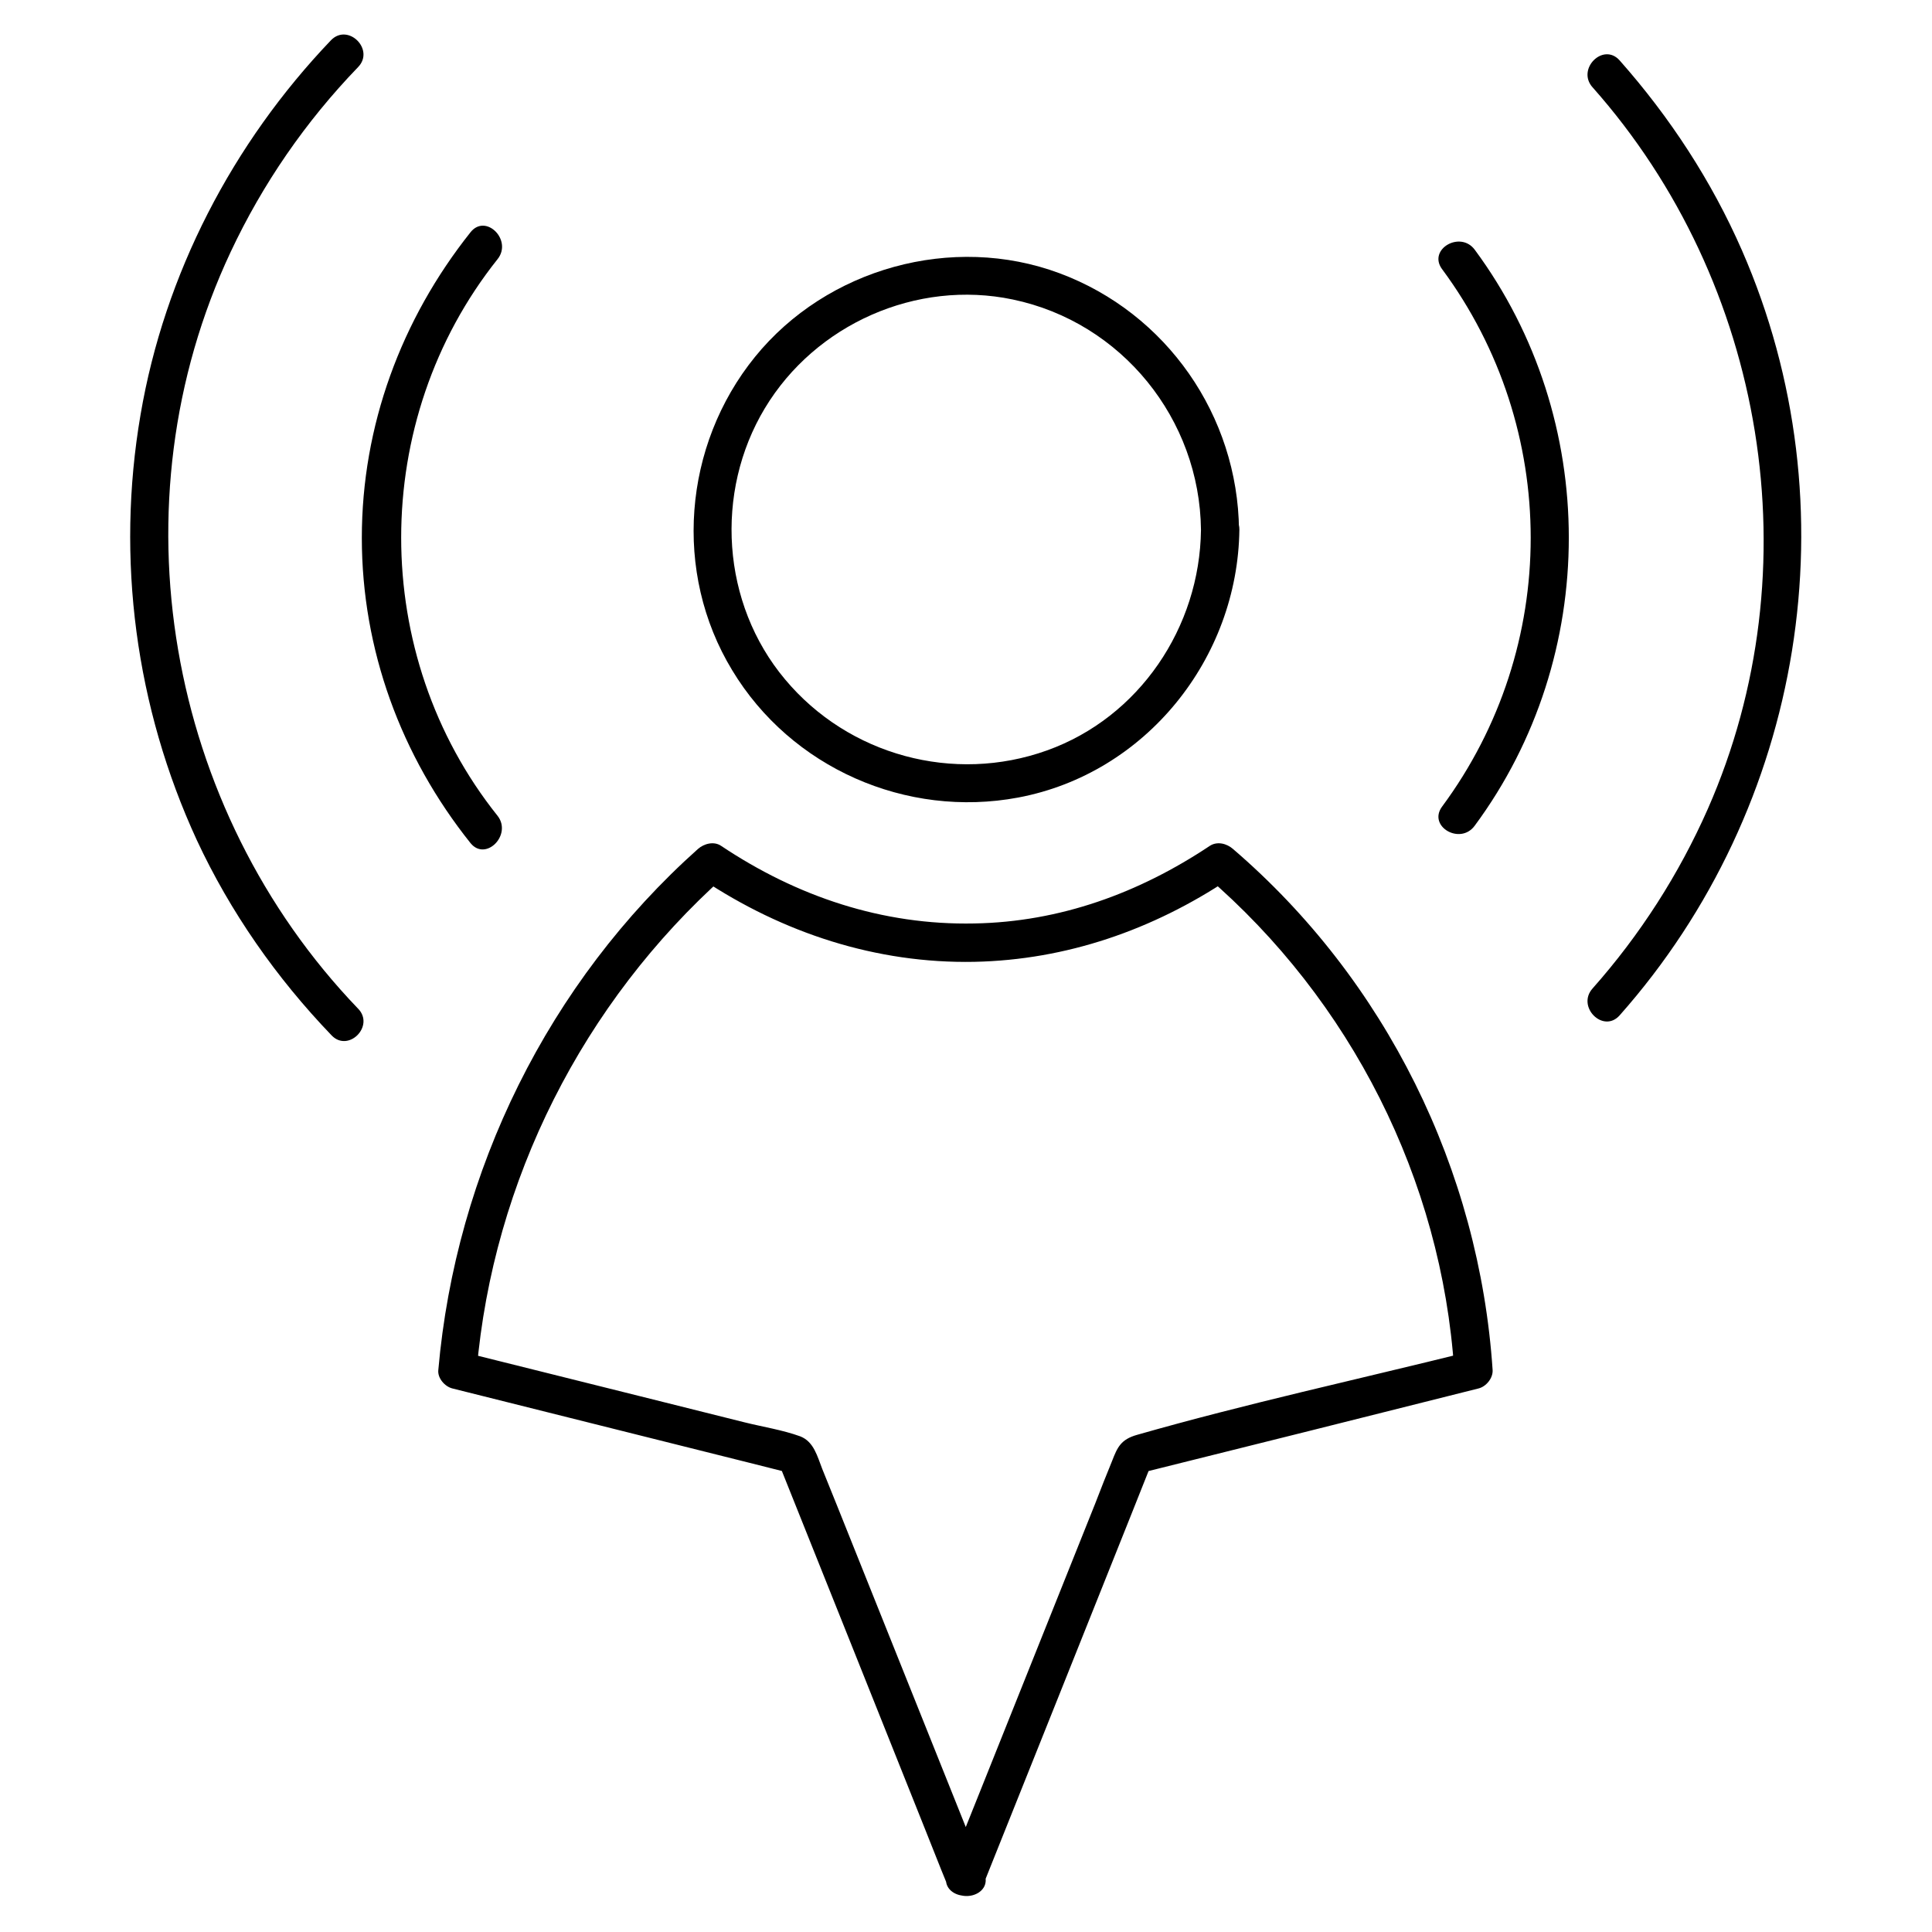 <?xml version="1.0" encoding="UTF-8"?>
<!-- Uploaded to: ICON Repo, www.svgrepo.com, Generator: ICON Repo Mixer Tools -->
<svg fill="#000000" width="800px" height="800px" version="1.1" viewBox="144 144 512 512" xmlns="http://www.w3.org/2000/svg">
 <g>
  <path d="m404.84 640.42c-11.688-29.223-23.375-58.34-35.066-87.562-2.621-6.551-5.238-13.098-7.859-19.547-1.309-3.324-2.215-7.254-5.844-8.664-4.734-1.715-9.977-2.519-14.812-3.727-9.27-2.316-18.539-4.637-27.809-6.953-15.617-3.93-31.234-7.758-46.855-11.688 1.211 1.613 2.418 3.223 3.727 4.836 4.332-50.281 28.215-97.438 65.797-130.99-2.016 0.301-4.031 0.504-6.144 0.805 21.461 14.309 46.25 22.469 72.246 21.965 24.383-0.504 47.258-8.465 67.512-21.965-2.016-0.301-4.031-0.504-6.144-0.805 38.391 32.949 62.473 80.508 65.797 130.99 1.211-1.613 2.418-3.223 3.727-4.836-29.223 7.254-58.844 13.703-87.762 21.965-4.332 1.211-5.238 3.324-6.648 6.953-1.512 3.727-3.023 7.457-4.434 11.184-10.176 25.391-20.254 50.684-30.43 76.074-2.922 7.254-5.844 14.609-8.766 21.867-2.418 6.047 7.356 8.664 9.672 2.719 13.098-32.648 26.098-65.293 39.195-98.043 1.914-4.734 3.727-9.473 5.644-14.105l-3.527 3.527c29.926-7.457 59.852-14.914 89.777-22.469 2.016-0.504 3.828-2.719 3.727-4.836-3.527-53.102-28.312-103.38-68.82-138.14-1.613-1.41-4.133-2.117-6.144-0.805-18.742 12.496-39.699 20.152-62.371 20.555-24.383 0.504-47.055-7.152-67.109-20.555-1.914-1.309-4.535-0.605-6.144 0.805-39.598 35.367-64.184 85.246-68.82 138.14-0.203 2.117 1.715 4.332 3.727 4.836 26.199 6.551 52.395 13.098 78.492 19.648 3.727 0.906 7.457 1.914 11.184 2.82-1.211-1.211-2.316-2.316-3.527-3.527 13.098 32.648 26.098 65.293 39.195 98.043 1.914 4.734 3.727 9.473 5.644 14.105 2.621 6.043 12.395 3.422 9.977-2.621z"/>
  <path d="m462.27 284.43c-0.301 25.797-16.324 49.676-40.809 58.441-24.688 8.867-52.598 1.309-69.426-18.844-16.828-20.051-18.742-49.574-5.34-71.844 13.402-22.27 40.203-34.16 65.695-28.816 28.922 6.047 49.578 31.738 49.879 61.062 0.102 6.449 10.176 6.449 10.078 0-0.301-30.23-19.145-57.434-47.559-68.016-28.414-10.578-61.668-1.309-80.711 22.168s-21.766 57.133-6.047 83.027c15.617 25.895 46.148 39.297 75.773 33.754 33.855-6.348 58.242-36.879 58.645-71.039-0.004-6.344-10.078-6.344-10.18 0.105z"/>
  <path d="m275.86 360.2c-34.059-42.621-34.059-104.79 0-147.52 4.031-5.039-3.125-12.191-7.152-7.152-18.441 23.172-28.82 51.387-28.82 81.008 0 29.625 10.379 57.836 28.816 80.91 4.031 4.941 11.086-2.215 7.156-7.25z"/>
  <path d="m526.15 215.3c31.336 42.32 31.336 100.16 0 142.48-3.828 5.238 4.836 10.277 8.664 5.039 33.25-44.941 33.25-107.71 0-152.65-3.828-5.141-12.492-0.102-8.664 5.137z"/>
  <path d="m238.88 411.29c-50.785-52.898-65.094-133.81-33.754-200.52 8.465-18.035 19.852-34.562 33.754-48.969 4.535-4.637-2.621-11.789-7.152-7.152-26.098 27.301-44.133 61.965-50.48 99.246-6.551 38.188-1.309 77.586 14.914 112.75 8.867 19.043 21.059 36.477 35.668 51.691 4.434 4.734 11.586-2.422 7.051-7.055z"/>
  <path d="m566.05 167.14c45.949 51.793 58.543 127.66 30.531 191.25-7.656 17.332-17.938 33.352-30.531 47.559-4.332 4.836 2.82 11.992 7.152 7.152 48.969-55.219 62.07-134.92 32.445-202.73-8.062-18.438-19.145-35.367-32.445-50.383-4.332-4.828-11.484 2.324-7.152 7.16z"/>
 </g>
</svg>